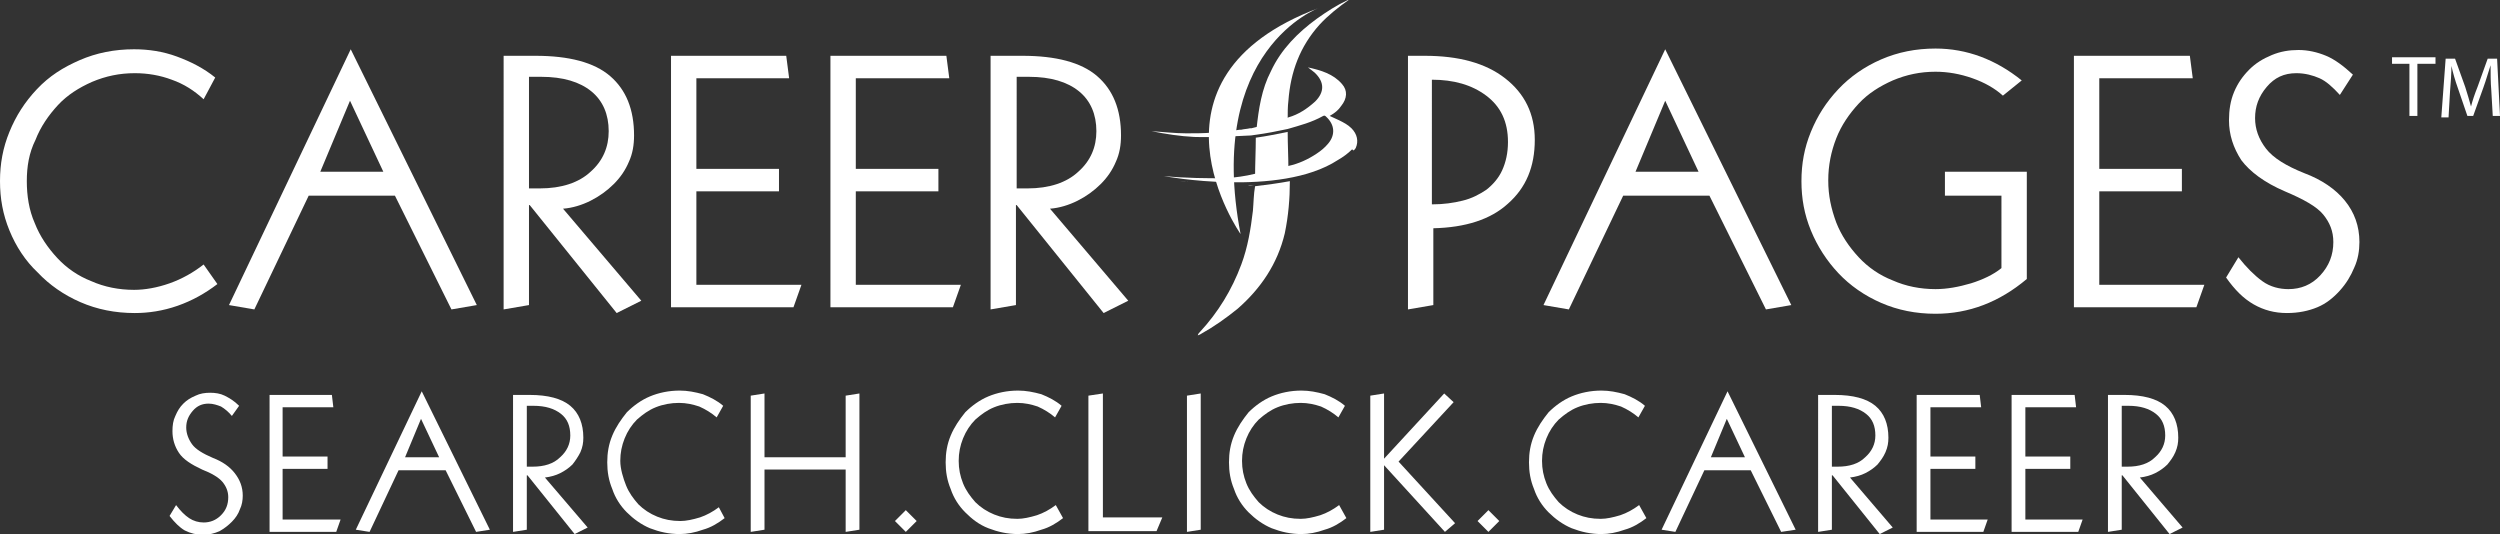<?xml version="1.0" encoding="utf-8"?>
<!-- Generator: Adobe Illustrator 19.0.0, SVG Export Plug-In . SVG Version: 6.00 Build 0)  -->
<svg version="1.1" id="Layer_1" xmlns="http://www.w3.org/2000/svg" xmlns:xlink="http://www.w3.org/1999/xlink" x="0px" y="0px"
	 viewBox="0 0 345 73.7" style="enable-background:new 0 0 345 73.7;" xml:space="preserve">
<rect x="0" y="0" width="345" height="73.7" fill="#333333" stroke="none"/>
<style type="text/css">
	.st0{fill:#FFFFFF;}
</style>
<g>
	<g>
		<g>
			<path class="st0" d="M30,39.2c-1.7,1.3-3.5,2.3-5.5,3s-4,1-5.9,1c-2.7,0-5.2-0.5-7.5-1.5c-2.3-1-4.3-2.4-5.9-4.1
				C3.5,36,2.2,34,1.3,31.8C0.4,29.6,0,27.4,0,25s0.4-4.6,1.3-6.8c0.9-2.2,2.1-4.1,3.8-5.9S8.7,9.3,11,8.3c2.3-1,4.8-1.5,7.5-1.5
				c2,0,4,0.3,5.9,1c1.9,0.7,3.7,1.6,5.3,2.9l-1.6,3c-1.3-1.2-2.7-2.1-4.4-2.7c-1.6-0.6-3.3-0.9-5.1-0.9c-2.1,0-4,0.4-5.9,1.2
				c-1.8,0.8-3.4,1.8-4.7,3.2s-2.4,3-3.1,4.8C4,21.1,3.7,23,3.7,25S4,29,4.8,30.8c0.7,1.8,1.8,3.4,3.1,4.8s2.9,2.5,4.7,3.2
				c1.8,0.8,3.8,1.2,5.9,1.2c1.5,0,3.2-0.3,4.9-0.9c1.7-0.6,3.3-1.5,4.7-2.6L30,39.2z"/>
			<path class="st0" d="M62.3,42.7L54.5,27H42.6l-7.5,15.7l-3.5-0.6L48.4,6.8l17.4,35.3L62.3,42.7z M48.3,13.9l-4.1,9.8h8.7
				L48.3,13.9z"/>
			<path class="st0" d="M69.6,7.7h4.3c4.6,0,8.1,0.9,10.3,2.8c2.2,1.9,3.3,4.6,3.3,8.2c0,1.3-0.2,2.5-0.7,3.6
				c-0.5,1.2-1.2,2.2-2.1,3.1s-2,1.7-3.2,2.3c-1.2,0.6-2.5,1-3.8,1.1l10.8,12.7l-3.4,1.7l-12-14.9H73v13.8l-3.5,0.6V7.7z M73,26
				c0.1,0,0.3,0,0.6,0c0.4,0,0.6,0,0.9,0c3,0,5.4-0.8,7-2.3c1.7-1.5,2.5-3.4,2.5-5.6c0-2.3-0.8-4.2-2.4-5.5c-1.6-1.3-3.9-2-6.9-2H73
				V26z"/>
			<path class="st0" d="M92.6,7.7h15.9l0.4,3.1H96.1v12.5h11.4v3.1H96.1v12.9h14.5l-1.1,3.1H92.6V7.7z"/>
			<path class="st0" d="M114.7,7.7h15.9l0.4,3.1h-12.9v12.5h11.4v3.1h-11.4v12.9h14.5l-1.1,3.1h-16.9V7.7z"/>
			<path class="st0" d="M136.8,7.7h4.3c4.6,0,8.1,0.9,10.3,2.8c2.2,1.9,3.3,4.6,3.3,8.2c0,1.3-0.2,2.5-0.7,3.6
				c-0.5,1.2-1.2,2.2-2.1,3.1s-2,1.7-3.2,2.3c-1.2,0.6-2.5,1-3.8,1.1l10.8,12.7l-3.4,1.7l-12-14.9h-0.1v13.8l-3.5,0.6V7.7z
				 M140.3,26c0.1,0,0.3,0,0.6,0c0.4,0,0.6,0,0.9,0c3,0,5.4-0.8,7-2.3c1.7-1.5,2.5-3.4,2.5-5.6c0-2.3-0.8-4.2-2.4-5.5
				c-1.6-1.3-3.9-2-6.9-2h-1.7V26z"/>
		</g>
		<g>
			<path class="st0" d="M194.3,7.7h2.3c4.7,0,8.4,1,11.1,3.1c2.7,2.1,4.1,4.9,4.1,8.5c0,3.7-1.2,6.6-3.7,8.8
				c-2.4,2.2-5.9,3.3-10.3,3.4v10.6l-3.5,0.6V7.7z M197.7,28.2c1.5,0,2.9-0.2,4.1-0.5c1.3-0.3,2.4-0.9,3.3-1.5
				c0.9-0.7,1.7-1.6,2.2-2.7c0.5-1.1,0.8-2.4,0.8-3.9c0-2.8-1-4.9-3-6.4c-2-1.5-4.5-2.2-7.5-2.2V28.2z"/>
			<path class="st0" d="M243.7,42.7L235.9,27H224l-7.5,15.7l-3.5-0.6l16.8-35.3l17.4,35.3L243.7,42.7z M229.8,13.9l-4.1,9.8h8.7
				L229.8,13.9z"/>
			<path class="st0" d="M268.4,23.7h11.3v14.8c-3.8,3.2-8,4.8-12.6,4.8c-2.7,0-5.2-0.5-7.5-1.5c-2.3-1-4.3-2.4-5.9-4.1
				c-1.6-1.7-2.9-3.7-3.8-5.9c-0.9-2.2-1.3-4.4-1.3-6.8s0.4-4.6,1.3-6.8c0.9-2.2,2.1-4.1,3.8-5.9c1.6-1.7,3.6-3.1,5.9-4.1
				c2.3-1,4.8-1.5,7.5-1.5c4.3,0,8.3,1.5,11.9,4.4l-2.6,2.1c-1.1-1-2.5-1.8-4.2-2.4c-1.7-0.6-3.4-0.9-5.1-0.9c-2.1,0-4,0.4-5.9,1.2
				c-1.8,0.8-3.4,1.8-4.7,3.2c-1.3,1.4-2.4,3-3.1,4.8c-0.7,1.8-1.1,3.7-1.1,5.8s0.4,3.9,1.1,5.8c0.7,1.8,1.8,3.4,3.1,4.8
				c1.3,1.4,2.9,2.5,4.7,3.2c1.8,0.8,3.8,1.2,5.9,1.2c1.6,0,3.2-0.3,4.9-0.8c1.6-0.5,3.1-1.2,4.2-2.1V27h-7.8V23.7z"/>
			<path class="st0" d="M286.3,7.7h15.9l0.4,3.1h-12.9v12.5h11.4v3.1h-11.4v12.9h14.5l-1.1,3.1h-16.9V7.7z"/>
			<path class="st0" d="M322.9,13.1c-1-1.1-1.9-1.9-2.8-2.3c-0.9-0.4-2-0.7-3.2-0.7c-1.7,0-3,0.6-4.1,1.9s-1.6,2.7-1.6,4.3
				c0,1.5,0.5,2.9,1.5,4.2c1,1.3,2.8,2.4,5.3,3.4c2.4,0.9,4.3,2.2,5.6,3.8c1.3,1.6,2,3.5,2,5.7c0,1.2-0.2,2.4-0.7,3.5
				c-0.5,1.2-1.1,2.2-2,3.2c-0.9,1-1.9,1.8-3.1,2.3s-2.6,0.8-4.2,0.8c-1.7,0-3.2-0.4-4.6-1.2c-1.4-0.8-2.6-2-3.8-3.7l1.7-2.8
				c1.1,1.4,2.2,2.5,3.3,3.3c1.1,0.8,2.4,1.1,3.6,1.1c1.7,0,3.2-0.6,4.4-1.9c1.2-1.3,1.8-2.8,1.8-4.6c0-1.5-0.5-2.7-1.4-3.8
				c-0.9-1.1-2.7-2.1-5.3-3.2c-2.8-1.2-4.8-2.7-6-4.3c-1.1-1.7-1.7-3.5-1.7-5.5c0-1.4,0.2-2.7,0.7-3.9c0.5-1.2,1.2-2.2,2.1-3.1
				s1.9-1.5,3.1-2c1.2-0.5,2.4-0.7,3.7-0.7c1.3,0,2.6,0.3,3.8,0.8c1.2,0.5,2.4,1.4,3.7,2.6L322.9,13.1z"/>
		</g>
		<g>
			<path class="st0" d="M164.4,25.1c-0.1,0-0.2,0-0.2,0C164.3,25.1,164.3,25.1,164.4,25.1z"/>
			<path class="st0" d="M172.4,18c-0.5,0.1-1,0.2-1.5,0.2c0.1,0,0.1,0,0.2,0C171.6,18.1,172,18,172.4,18z"/>
			<path class="st0" d="M172.9,29.1c-0.3,2.5-0.7,5-1.6,7.4c-1.3,3.5-3.2,6.6-5.7,9.3c-0.1,0.1-0.3,0.3-0.3,0.5
				c0.1-0.1,0.3-0.1,0.4-0.2c1.8-1,3.5-2.2,5.1-3.5c3.2-2.8,5.5-6.2,6.5-10.4c0.5-2.4,0.7-4.8,0.7-7.2c-1.6,0.3-3.2,0.5-4.8,0.7
				C173,26.8,173,28,172.9,29.1z"/>
			<path class="st0" d="M177.8,13.9c0.3-4,1.6-7.5,4.3-10.5c1.2-1.3,2.6-2.4,4-3.4c0,0-0.1,0-0.1,0c-1.5,0.7-2.9,1.6-4.3,2.6
				c-2.6,1.9-4.9,4.2-6.3,7.2c-1.3,2.5-1.7,5.2-2,8c1.5-0.3,3-0.7,4.3-1.3C177.7,15.6,177.7,14.7,177.8,13.9z"/>
			<path class="st0" d="M177.8,23.4c0-1.7-0.1-3.5-0.1-5.2c-1.5,0.3-2.9,0.6-4.4,0.8c0,1.8-0.1,3.7-0.1,5.5
				C174.7,24.3,176.3,23.9,177.8,23.4z"/>
			<path class="st0" d="M172.5,17.9c0,0-0.1,0-0.1,0C172.5,17.9,172.5,17.9,172.5,17.9L172.5,17.9z"/>
			<g>
				<path class="st0" d="M173.1,25.6c-0.3,0-0.6,0-0.9,0C172.5,25.7,172.8,25.6,173.1,25.6z"/>
				<path class="st0" d="M164.2,25.1c-0.5,0-0.9,0-1.4-0.1l0,0C162.8,25,163.3,25.1,164.2,25.1z"/>
				<path class="st0" d="M187.1,20.4c0.4-0.9,0.2-1.9-0.6-2.7c-0.5-0.5-1.1-0.8-1.7-1.1c-0.4-0.2-0.9-0.4-1.3-0.6
					c0.7-0.4,1.2-0.8,1.6-1.4c0.8-1,0.9-2.1,0.1-3c-1.2-1.4-2.9-1.9-4.7-2.3c0.3,0.2,0.6,0.5,0.9,0.7c1.4,1.3,1.4,2.7,0.1,4
					c-1.1,1-2.3,1.8-3.7,2.2c-1.4,0.6-2.9,1-4.3,1.3c-0.3,0.1-0.5,0.1-0.8,0.2l0,0c-0.1,0-0.1,0-0.2,0c-0.4,0.1-0.8,0.1-1.2,0.2
					c-0.1,0-0.2,0-0.2,0c-1.3,0.2-2.5,0.3-3.6,0.4c-0.1,0-0.1,0-0.2,0c-1.2,0.1-2.4,0.1-3.6,0.1c-1.6,0-3.2-0.2-4.8-0.3
					c2,0.4,3.9,0.7,5.9,0.8c2.6,0.1,7.6-0.2,7.7-0.2c0.3,0,0.6-0.1,0.8-0.1c1.5-0.2,3-0.5,4.4-0.8c1.7-0.5,3.3-0.9,4.9-1.8
					c0.2-0.1,0.3,0,0.4,0.1c1.2,1.1,1.3,2.5,0.3,3.7c-0.5,0.6-1,1-1.6,1.4c-1.2,0.8-2.5,1.4-3.9,1.7c-1.5,0.6-3.1,0.9-4.7,1.1
					c0,0,0,0,0,0c-1.2,0.3-2.6,0.5-4.1,0.6c-2.4,0-5.2,0-8.4-0.3c0,0,16,3,24-2.2c0.7-0.4,1.4-0.9,2-1.5
					C186.8,20.9,186.9,20.7,187.1,20.4C187,20.5,187.1,20.5,187.1,20.4L187.1,20.4z"/>
				<path class="st0" d="M182,1.1c0,0-15.7,5.7-10.8,31.2C171.2,32.3,156.1,10.8,182,1.1"/>
			</g>
		</g>
	</g>
	<g>
		<path class="st0" d="M32,57.4c-0.5-0.6-1-1-1.5-1.3c-0.5-0.2-1.1-0.4-1.7-0.4c-0.9,0-1.6,0.3-2.2,1c-0.6,0.7-0.9,1.4-0.9,2.3
			c0,0.8,0.3,1.6,0.8,2.3c0.5,0.7,1.5,1.3,2.9,1.9c1.3,0.5,2.3,1.2,3,2.1c0.7,0.9,1.1,1.9,1.1,3.1c0,0.6-0.1,1.3-0.4,1.9
			c-0.2,0.6-0.6,1.2-1.1,1.7c-0.5,0.5-1,0.9-1.7,1.3c-0.7,0.3-1.4,0.5-2.3,0.5c-0.9,0-1.7-0.2-2.5-0.6c-0.7-0.4-1.4-1.1-2.1-2
			l0.9-1.5c0.6,0.8,1.2,1.4,1.8,1.8c0.6,0.4,1.3,0.6,2,0.6c0.9,0,1.7-0.3,2.4-1s1-1.5,1-2.5c0-0.8-0.3-1.5-0.8-2.1
			c-0.5-0.6-1.5-1.2-2.8-1.7c-1.5-0.7-2.6-1.4-3.2-2.3c-0.6-0.9-0.9-1.9-0.9-3c0-0.8,0.1-1.5,0.4-2.1c0.3-0.7,0.6-1.2,1.1-1.7
			c0.5-0.5,1-0.8,1.7-1.1c0.6-0.3,1.3-0.4,2-0.4c0.7,0,1.4,0.1,2,0.4c0.6,0.3,1.3,0.7,2,1.4L32,57.4z"/>
		<path class="st0" d="M37.2,54.5h8.6l0.2,1.7h-7v6.8h6.2v1.7h-6.2v7H47l-0.6,1.7h-9.2V54.5z"/>
		<path class="st0" d="M65.7,73.4l-4.2-8.5H55l-4,8.5l-1.9-0.3L58.2,54l9.4,19.1L65.7,73.4z M58.1,57.8l-2.2,5.3h4.7L58.1,57.8z"/>
		<path class="st0" d="M70.8,54.5h2.3c2.5,0,4.4,0.5,5.6,1.5c1.2,1,1.8,2.5,1.8,4.4c0,0.7-0.1,1.3-0.4,2c-0.3,0.6-0.7,1.2-1.1,1.7
			c-0.5,0.5-1.1,0.9-1.7,1.2c-0.6,0.3-1.3,0.5-2.1,0.6l5.9,6.9l-1.8,0.9l-6.5-8.1h-0.1v7.5l-1.9,0.3V54.5z M72.7,64.4
			c0.1,0,0.2,0,0.3,0c0.2,0,0.3,0,0.5,0c1.6,0,2.9-0.4,3.8-1.3c0.9-0.8,1.4-1.8,1.4-3c0-1.3-0.4-2.3-1.3-3c-0.9-0.7-2.1-1.1-3.8-1.1
			h-0.9V64.4z"/>
		<path class="st0" d="M100,71.5c-0.9,0.7-1.9,1.3-3,1.6c-1.1,0.4-2.2,0.6-3.2,0.6c-1.5,0-2.8-0.3-4.1-0.8c-1.2-0.5-2.3-1.3-3.2-2.2
			c-0.9-0.9-1.6-2-2-3.2c-0.5-1.2-0.7-2.4-0.7-3.7c0-1.3,0.2-2.5,0.7-3.7c0.5-1.2,1.2-2.2,2-3.2c0.9-0.9,2-1.7,3.2-2.2
			c1.2-0.5,2.6-0.8,4.1-0.8c1.1,0,2.1,0.2,3.2,0.5c1,0.4,2,0.9,2.8,1.6l-0.9,1.6c-0.7-0.6-1.5-1.1-2.4-1.5c-0.9-0.3-1.8-0.5-2.8-0.5
			c-1.1,0-2.2,0.2-3.2,0.6c-1,0.4-1.8,1-2.6,1.7c-0.7,0.7-1.3,1.6-1.7,2.6c-0.4,1-0.6,2-0.6,3.1S86,66,86.4,67s1,1.8,1.7,2.6
			c0.7,0.7,1.6,1.3,2.6,1.7c1,0.4,2,0.6,3.2,0.6c0.8,0,1.7-0.2,2.7-0.5c0.9-0.3,1.8-0.8,2.6-1.4L100,71.5z"/>
		<path class="st0" d="M103.6,54.6l1.9-0.3v8.8h11.2v-8.5l1.9-0.3v18.8l-1.9,0.3v-8.6h-11.2v8.3l-1.9,0.3V54.6z"/>
		<path class="st0" d="M125,70.4l1.5,1.5l-1.5,1.5l-1.5-1.5L125,70.4z"/>
		<path class="st0" d="M146.7,71.5c-0.9,0.7-1.9,1.3-3,1.6c-1.1,0.4-2.2,0.6-3.2,0.6c-1.5,0-2.8-0.3-4.1-0.8s-2.3-1.3-3.2-2.2
			c-0.9-0.9-1.6-2-2-3.2c-0.5-1.2-0.7-2.4-0.7-3.7c0-1.3,0.2-2.5,0.7-3.7c0.5-1.2,1.2-2.2,2-3.2c0.9-0.9,2-1.7,3.2-2.2
			c1.2-0.5,2.6-0.8,4.1-0.8c1.1,0,2.1,0.2,3.2,0.5c1,0.4,2,0.9,2.8,1.6l-0.9,1.6c-0.7-0.6-1.5-1.1-2.4-1.5c-0.9-0.3-1.8-0.5-2.8-0.5
			c-1.1,0-2.2,0.2-3.2,0.6c-1,0.4-1.8,1-2.6,1.7c-0.7,0.7-1.3,1.6-1.7,2.6c-0.4,1-0.6,2-0.6,3.1s0.2,2.1,0.6,3.1s1,1.8,1.7,2.6
			c0.7,0.7,1.6,1.3,2.6,1.7c1,0.4,2,0.6,3.2,0.6c0.8,0,1.7-0.2,2.7-0.5c0.9-0.3,1.8-0.8,2.6-1.4L146.7,71.5z"/>
		<path class="st0" d="M152.2,54.3v17.1h8.2l-0.8,1.9h-9.4V54.6L152.2,54.3z"/>
		<path class="st0" d="M163.8,54.6l1.9-0.3v18.8l-1.9,0.3V54.6z"/>
		<path class="st0" d="M185.8,71.5c-0.9,0.7-1.9,1.3-3,1.6c-1.1,0.4-2.2,0.6-3.2,0.6c-1.5,0-2.8-0.3-4.1-0.8
			c-1.2-0.5-2.3-1.3-3.2-2.2c-0.9-0.9-1.6-2-2-3.2c-0.5-1.2-0.7-2.4-0.7-3.7c0-1.3,0.2-2.5,0.7-3.7c0.5-1.2,1.2-2.2,2-3.2
			c0.9-0.9,2-1.7,3.2-2.2c1.2-0.5,2.6-0.8,4.1-0.8c1.1,0,2.1,0.2,3.2,0.5c1,0.4,2,0.9,2.8,1.6l-0.9,1.6c-0.7-0.6-1.5-1.1-2.4-1.5
			c-0.9-0.3-1.8-0.5-2.8-0.5c-1.1,0-2.2,0.2-3.2,0.6c-1,0.4-1.8,1-2.6,1.7c-0.7,0.7-1.3,1.6-1.7,2.6c-0.4,1-0.6,2-0.6,3.1
			s0.2,2.1,0.6,3.1c0.4,1,1,1.8,1.7,2.6c0.7,0.7,1.6,1.3,2.6,1.7c1,0.4,2,0.6,3.2,0.6c0.8,0,1.7-0.2,2.7-0.5
			c0.9-0.3,1.8-0.8,2.6-1.4L185.8,71.5z"/>
		<path class="st0" d="M189.1,54.6l1.9-0.3v9l8.3-9l1.3,1.2l-7.6,8.2l7.8,8.5l-1.4,1.2l-8.4-9.2v8.9l-1.9,0.3V54.6z"/>
		<path class="st0" d="M205.4,70.4l1.5,1.5l-1.5,1.5l-1.5-1.5L205.4,70.4z"/>
		<path class="st0" d="M227.2,71.5c-0.9,0.7-1.9,1.3-3,1.6c-1.1,0.4-2.2,0.6-3.2,0.6c-1.5,0-2.8-0.3-4.1-0.8
			c-1.2-0.5-2.3-1.3-3.2-2.2c-0.9-0.9-1.6-2-2-3.2c-0.5-1.2-0.7-2.4-0.7-3.7c0-1.3,0.2-2.5,0.7-3.7c0.5-1.2,1.2-2.2,2-3.2
			c0.9-0.9,2-1.7,3.2-2.2c1.2-0.5,2.6-0.8,4.1-0.8c1.1,0,2.1,0.2,3.2,0.5c1,0.4,2,0.9,2.8,1.6l-0.9,1.6c-0.7-0.6-1.5-1.1-2.4-1.5
			c-0.9-0.3-1.8-0.5-2.8-0.5c-1.1,0-2.2,0.2-3.2,0.6c-1,0.4-1.8,1-2.6,1.7c-0.7,0.7-1.3,1.6-1.7,2.6c-0.4,1-0.6,2-0.6,3.1
			s0.2,2.1,0.6,3.1s1,1.8,1.7,2.6c0.7,0.7,1.6,1.3,2.6,1.7c1,0.4,2,0.6,3.2,0.6c0.8,0,1.7-0.2,2.7-0.5c0.9-0.3,1.8-0.8,2.6-1.4
			L227.2,71.5z"/>
		<path class="st0" d="M245.8,73.4l-4.2-8.5h-6.4l-4,8.5l-1.9-0.3l9.1-19.1l9.4,19.1L245.8,73.4z M238.3,57.8l-2.2,5.3h4.7
			L238.3,57.8z"/>
		<path class="st0" d="M250.9,54.5h2.3c2.5,0,4.4,0.5,5.6,1.5c1.2,1,1.8,2.5,1.8,4.4c0,0.7-0.1,1.3-0.4,2s-0.7,1.2-1.1,1.7
			c-0.5,0.5-1.1,0.9-1.7,1.2c-0.6,0.3-1.3,0.5-2.1,0.6l5.9,6.9l-1.8,0.9l-6.5-8.1h-0.1v7.5l-1.9,0.3V54.5z M252.8,64.4
			c0.1,0,0.2,0,0.3,0c0.2,0,0.3,0,0.5,0c1.6,0,2.9-0.4,3.8-1.3c0.9-0.8,1.4-1.8,1.4-3c0-1.3-0.4-2.3-1.3-3c-0.9-0.7-2.1-1.1-3.8-1.1
			h-0.9V64.4z"/>
		<path class="st0" d="M264.6,54.5h8.6l0.2,1.7h-7v6.8h6.2v1.7h-6.2v7h7.9l-0.6,1.7h-9.2V54.5z"/>
		<path class="st0" d="M277.7,54.5h8.6l0.2,1.7h-7v6.8h6.2v1.7h-6.2v7h7.9l-0.6,1.7h-9.2V54.5z"/>
		<path class="st0" d="M290.9,54.5h2.3c2.5,0,4.4,0.5,5.6,1.5c1.2,1,1.8,2.5,1.8,4.4c0,0.7-0.1,1.3-0.4,2s-0.7,1.2-1.1,1.7
			c-0.5,0.5-1.1,0.9-1.7,1.2c-0.6,0.3-1.3,0.5-2.1,0.6l5.9,6.9l-1.8,0.9l-6.5-8.1h-0.1v7.5l-1.9,0.3V54.5z M292.8,64.4
			c0.1,0,0.2,0,0.3,0c0.2,0,0.3,0,0.5,0c1.6,0,2.9-0.4,3.8-1.3c0.9-0.8,1.4-1.8,1.4-3c0-1.3-0.4-2.3-1.3-3c-0.9-0.7-2.1-1.1-3.8-1.1
			h-0.9V64.4z"/>
	</g>
	<g>
		<path class="st0" d="M332.6,8.8h-2.5V7.9h6v0.9h-2.5V16h-1.1V8.8z"/>
		<path class="st0" d="M343.8,12.5c-0.1-1.1-0.1-2.5-0.1-3.5h0c-0.3,0.9-0.6,2-1,3.1l-1.4,3.9h-0.8l-1.3-3.8
			c-0.4-1.1-0.7-2.2-0.9-3.1h0c0,1-0.1,2.4-0.2,3.6l-0.2,3.5h-1l0.6-8.1h1.3l1.4,3.9c0.3,1,0.6,1.9,0.8,2.7h0
			c0.2-0.8,0.5-1.7,0.9-2.7l1.4-3.9h1.3L345,16h-1L343.8,12.5z"/>
	</g>
</g>
</svg>
